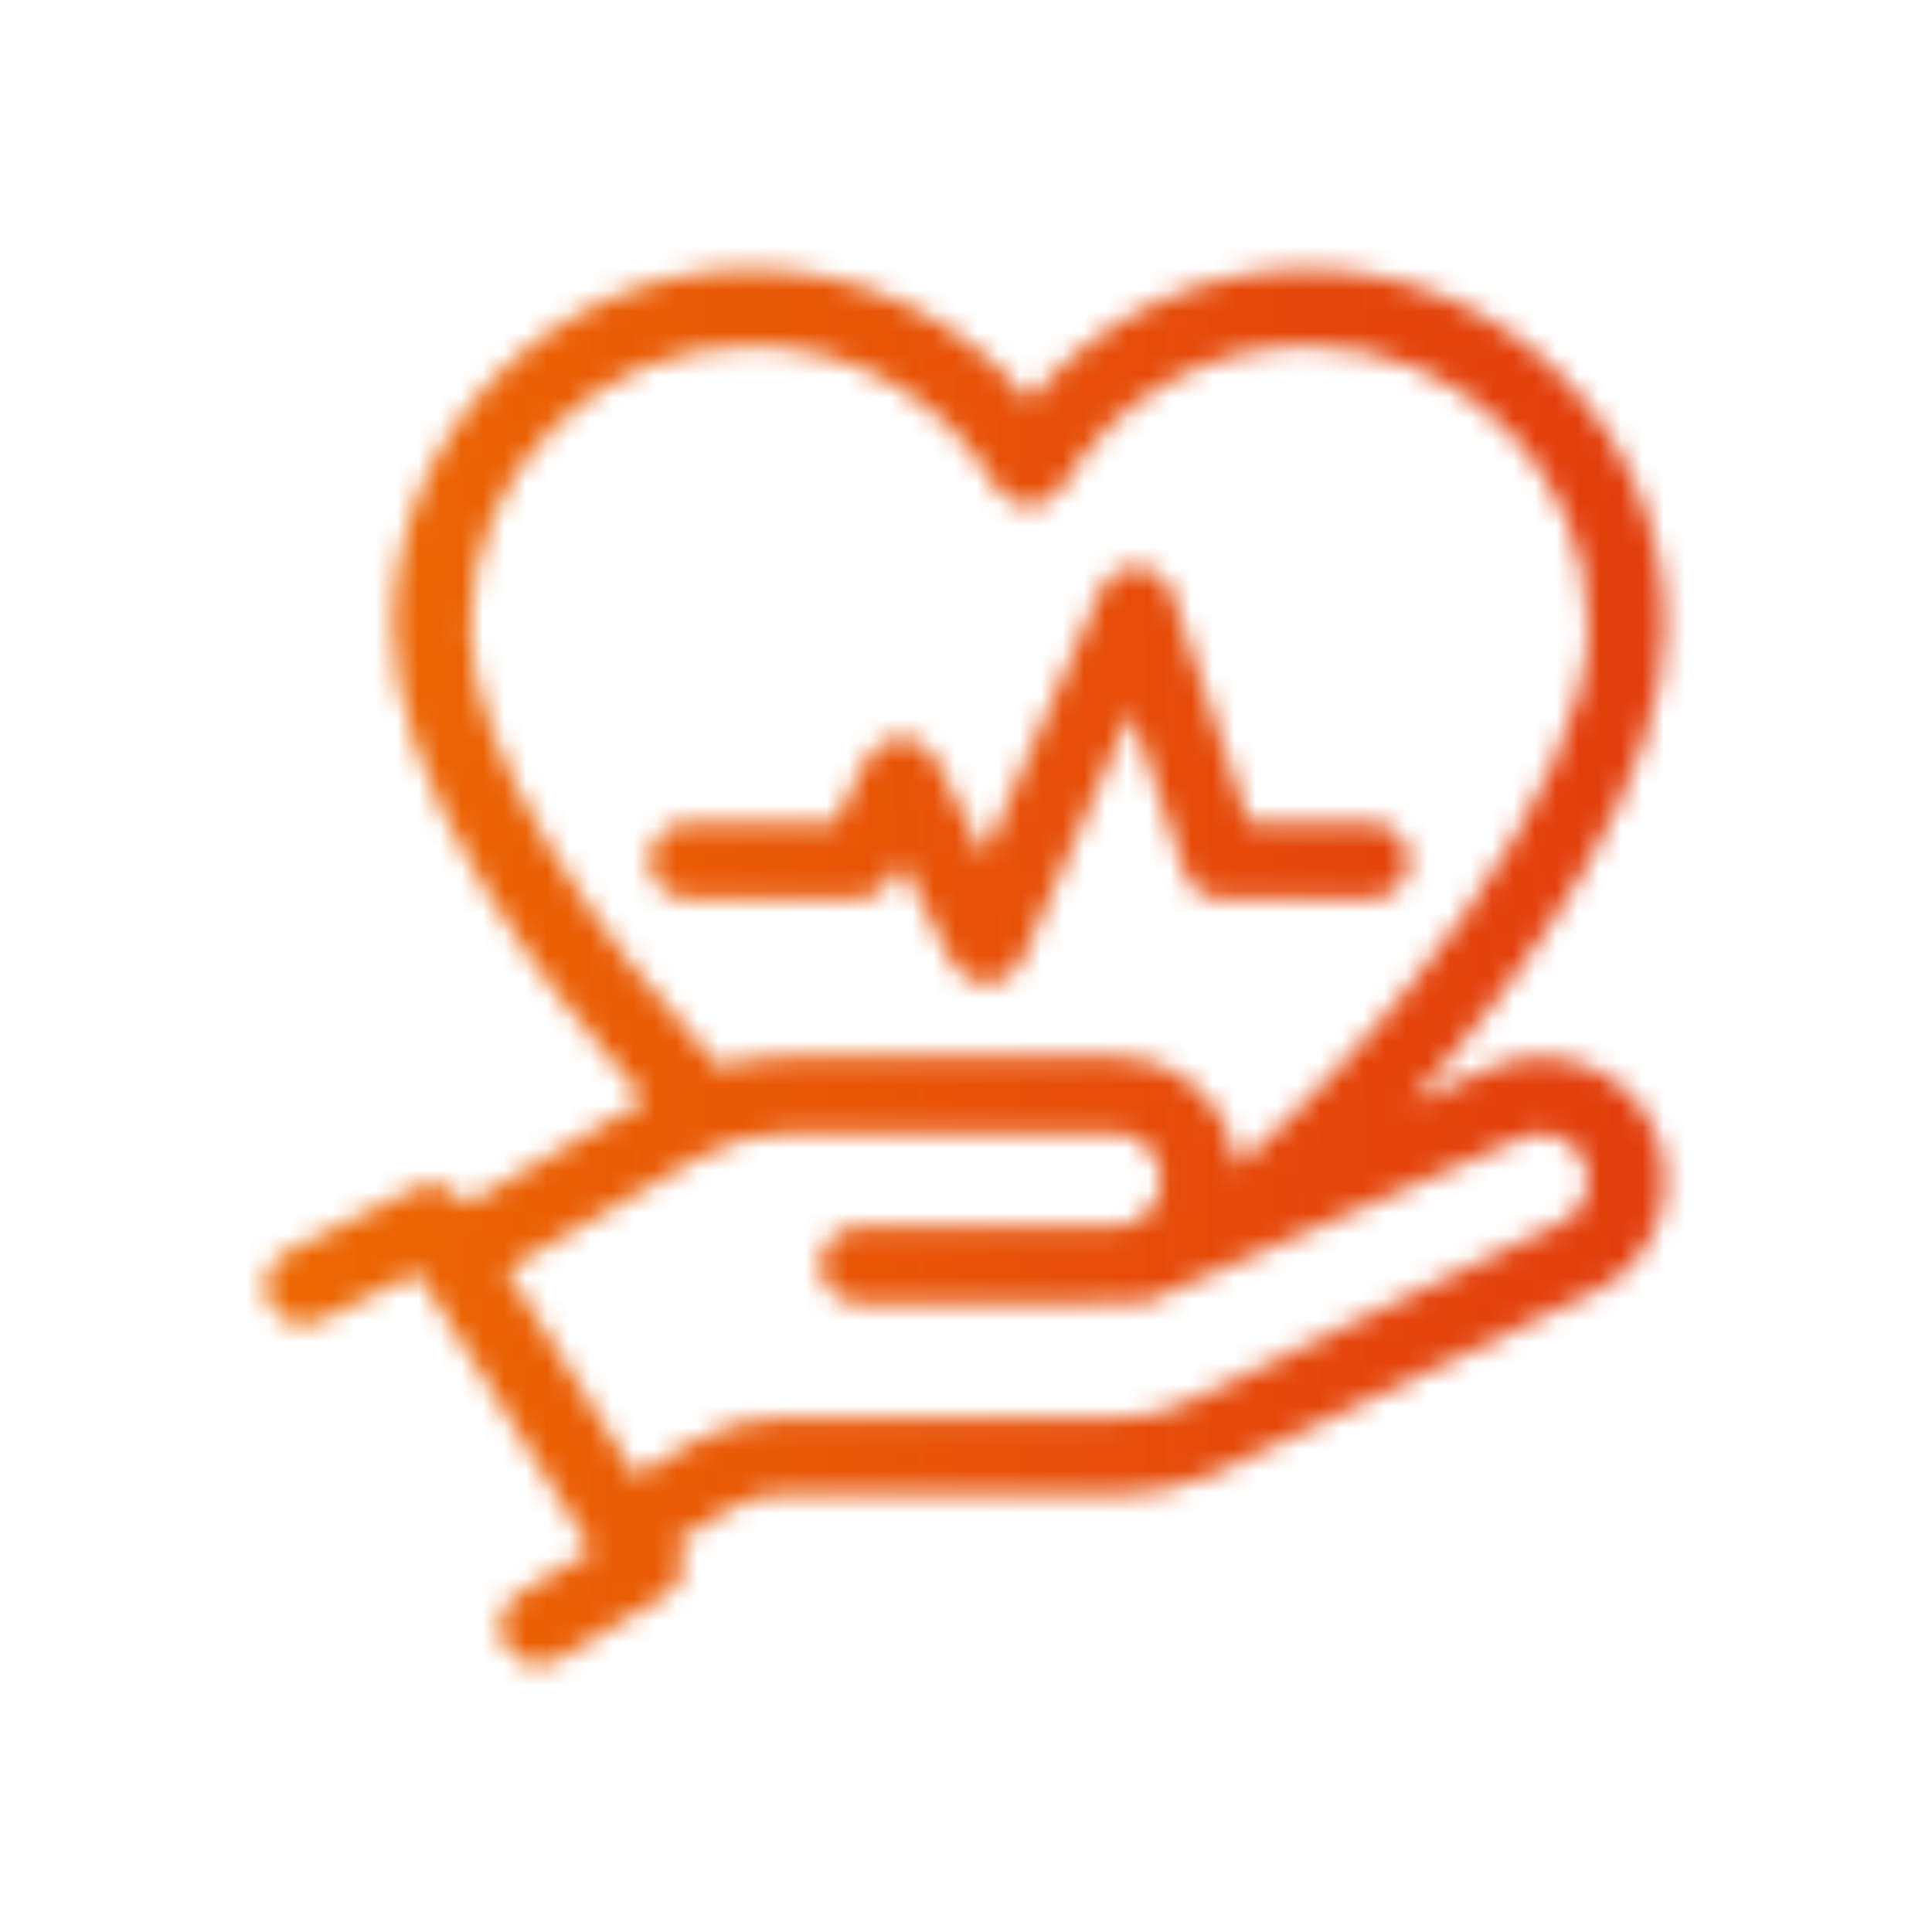 <?xml version="1.0" encoding="UTF-8"?>
<svg width="90px" height="90px" viewBox="0 0 90 90" version="1.1" xmlns="http://www.w3.org/2000/svg" xmlns:xlink="http://www.w3.org/1999/xlink">
    <title>icons/health-scan</title>
    <defs>
        <path d="M60.865,12.553 C70.067,12.553 77.554,20.019 77.554,29.197 C77.554,36.141 71.596,44.911 65.704,51.388 L65.704,51.388 L69.565,49.698 C69.576,49.693 69.587,49.688 69.599,49.684 C71.016,49.098 72.58,49.1 74.004,49.688 C75.428,50.276 76.535,51.378 77.122,52.791 C77.709,54.204 77.707,55.764 77.117,57.184 C76.534,58.588 75.448,59.683 74.055,60.273 L74.055,60.273 L56.534,68.665 L56.534,68.665 L56.458,68.699 C55.003,69.314 53.465,69.625 51.886,69.625 L51.886,69.625 L36.279,69.625 C35.522,69.625 34.78,69.831 34.131,70.219 L34.131,70.219 L31.515,71.786 L31.566,71.867 C31.82,72.272 31.899,72.762 31.787,73.226 C31.675,73.69 31.381,74.089 30.97,74.335 L30.97,74.335 L26.006,77.301 C25.719,77.472 25.403,77.554 25.091,77.554 C24.485,77.554 23.894,77.246 23.56,76.69 C23.054,75.847 23.329,74.755 24.173,74.251 L24.173,74.251 L27.579,72.216 L19.463,59.265 L14.955,61.51 C14.073,61.948 13.003,61.592 12.563,60.713 C12.123,59.835 12.481,58.767 13.362,58.328 L13.362,58.328 L19.32,55.362 C20.142,54.953 21.141,55.234 21.628,56.011 L21.628,56.011 L21.699,56.124 L30.074,51.251 C27.786,48.722 24.856,45.15 22.446,41.13 C19.72,36.582 18.338,32.567 18.338,29.197 C18.338,20.019 25.825,12.553 35.027,12.553 C40.06,12.553 44.803,14.848 47.946,18.68 C51.089,14.848 55.832,12.553 60.865,12.553 Z M51.91,52.778 L36.718,52.784 C35.277,52.784 33.857,53.167 32.613,53.891 L32.613,53.891 L23.589,59.14 L29.625,68.77 L32.296,67.17 C33.499,66.45 34.876,66.07 36.279,66.07 L36.279,66.07 L51.886,66.07 C52.971,66.07 54.029,65.858 55.03,65.441 L55.03,65.441 L72.551,57.048 C72.581,57.034 72.611,57.021 72.641,57.009 C73.178,56.787 73.598,56.366 73.823,55.823 C74.048,55.281 74.05,54.688 73.828,54.152 C73.605,53.617 73.183,53.198 72.639,52.973 C72.1,52.751 71.511,52.747 70.978,52.963 L70.978,52.963 L53.627,60.556 C53.27,60.712 52.89,60.741 52.536,60.665 C52.33,60.687 52.121,60.699 51.91,60.699 L51.91,60.699 L39.997,60.706 C39.012,60.706 38.214,59.911 38.213,58.929 C38.213,57.947 39.01,57.151 39.995,57.15 L39.995,57.15 L51.909,57.143 C53.117,57.143 54.099,56.164 54.099,54.96 C54.099,53.757 53.117,52.778 51.91,52.778 L51.91,52.778 Z M60.865,16.109 C56.191,16.109 51.832,18.63 49.491,22.688 C49.173,23.239 48.584,23.579 47.946,23.579 C47.308,23.579 46.719,23.239 46.401,22.688 C44.06,18.63 39.701,16.109 35.027,16.109 C27.791,16.109 21.903,21.98 21.903,29.197 C21.903,35.152 27.862,43.665 33.473,49.687 C34.524,49.386 35.616,49.228 36.717,49.228 L36.717,49.228 L51.909,49.222 C54.873,49.222 57.319,51.466 57.63,54.34 C64.159,48.705 73.989,36.915 73.989,29.197 C73.989,21.98 68.101,16.109 60.865,16.109 Z M52.849,26.429 L52.996,26.429 C53.733,26.463 54.373,26.945 54.606,27.643 L54.606,27.643 L58.175,38.32 L63.846,38.32 C64.831,38.32 65.629,39.116 65.629,40.098 C65.629,41.08 64.831,41.876 63.846,41.876 L63.846,41.876 L56.89,41.876 C56.122,41.876 55.441,41.386 55.198,40.66 L55.198,40.66 L52.69,33.154 L47.592,44.775 C47.315,45.407 46.696,45.822 46.004,45.839 C45.989,45.84 45.973,45.84 45.958,45.84 C45.284,45.84 44.666,45.461 44.364,44.857 L44.364,44.857 L41.983,40.109 L41.59,40.893 C41.288,41.495 40.671,41.876 39.996,41.876 L39.996,41.876 L32.046,41.876 C31.061,41.876 30.263,41.08 30.263,40.098 C30.263,39.116 31.061,38.32 32.046,38.32 L32.046,38.32 L38.894,38.32 L40.389,35.339 C40.691,34.736 41.308,34.356 41.983,34.356 C42.659,34.356 43.276,34.736 43.578,35.339 L43.578,35.339 L45.851,39.872 L51.282,27.493 C51.577,26.819 52.258,26.396 52.996,26.429 Z" id="path-1"></path>
        <linearGradient x1="-1.11022302e-14%" y1="50%" x2="100%" y2="50%" id="linearGradient-3">
            <stop stop-color="#EF7100" offset="0%"></stop>
            <stop stop-color="#E5460B" offset="69.754%"></stop>
            <stop stop-color="#E13510" offset="100%"></stop>
        </linearGradient>
    </defs>
    <g id="icons/health-scan" stroke="none" stroke-width="1" fill="none" fill-rule="evenodd">
        <mask id="mask-2" fill="white">
            <use xlink:href="#path-1"></use>
        </mask>
        <g></g>
        <g id="Group" mask="url(#mask-2)" fill="url(#linearGradient-3)">
            <g id="🎨-color">
                <rect id="IFA-Gradient" x="0" y="0" width="90" height="90"></rect>
            </g>
        </g>
    </g>
</svg>